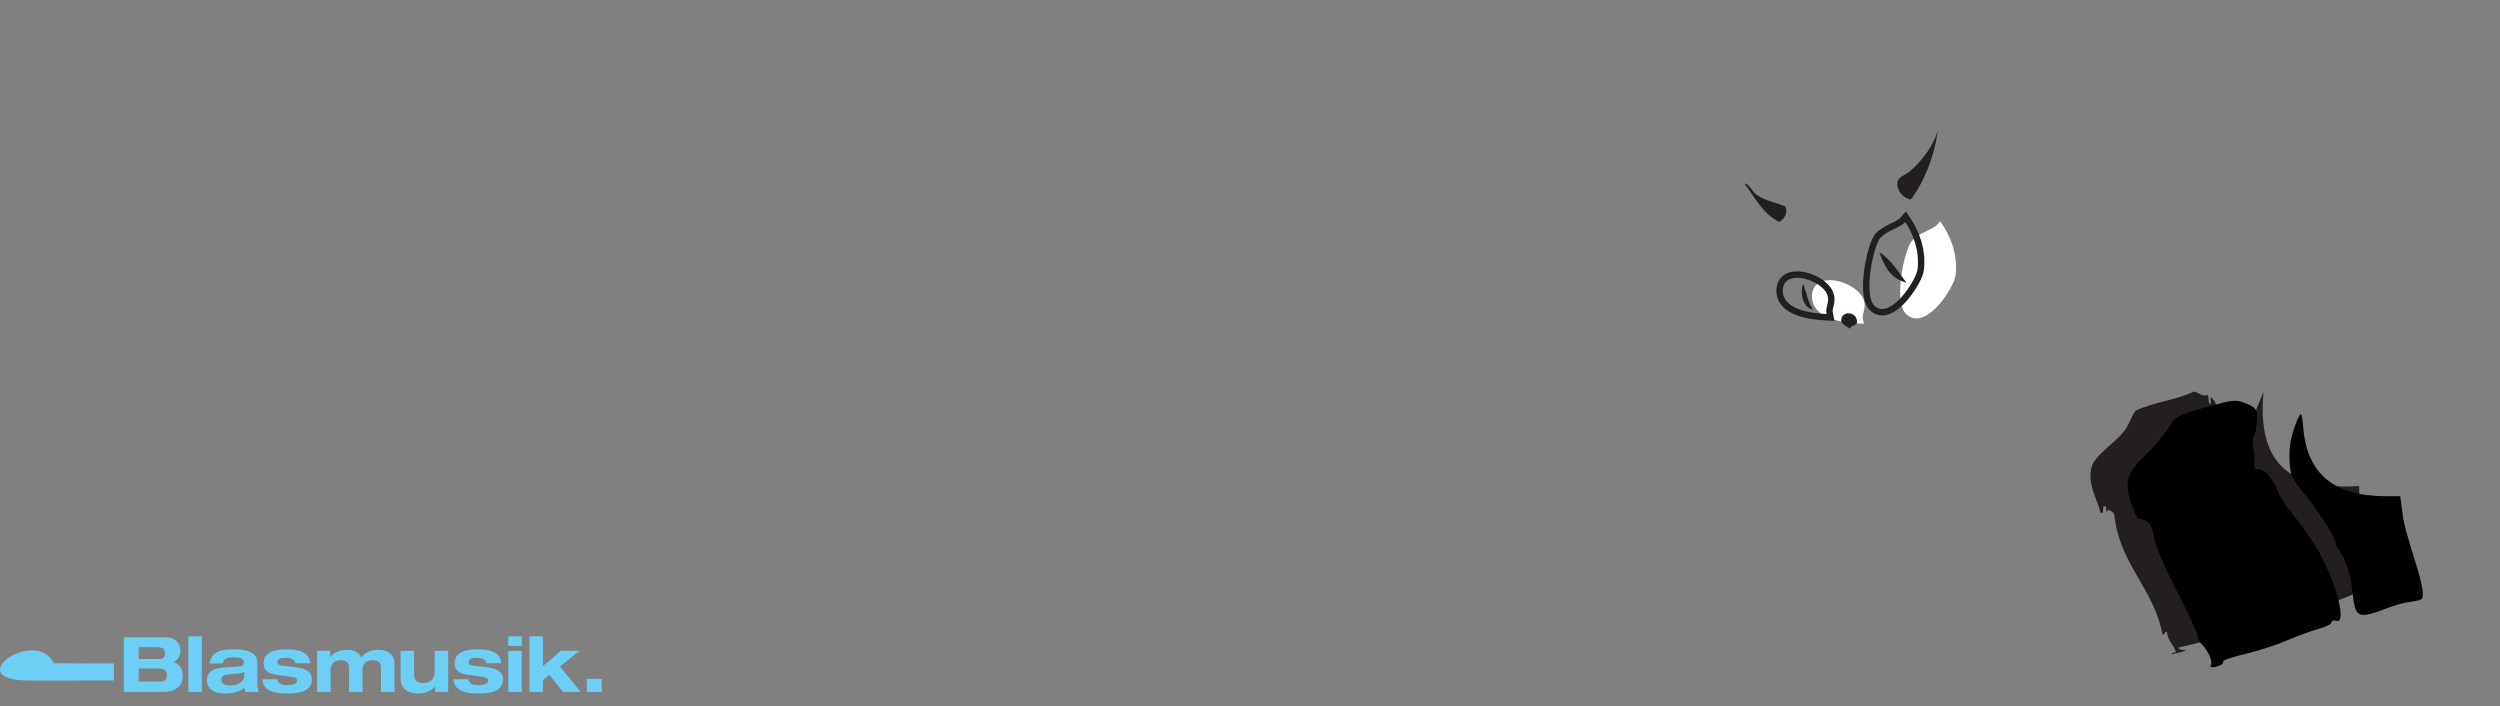 <?xml version="1.0" encoding="UTF-8" standalone="no"?>
<!-- Created with Inkscape (http://www.inkscape.org/) -->

<svg
   xmlns:dc="http://purl.org/dc/elements/1.1/"
   xmlns:cc="http://creativecommons.org/ns#"
   xmlns:rdf="http://www.w3.org/1999/02/22-rdf-syntax-ns#"
   xmlns:svg="http://www.w3.org/2000/svg"
   xmlns="http://www.w3.org/2000/svg"
   xmlns:sodipodi="http://sodipodi.sourceforge.net/DTD/sodipodi-0.dtd"
   xmlns:inkscape="http://www.inkscape.org/namespaces/inkscape"
   width="338.667mm"
   height="95.698mm"
   viewBox="0 0 1200 339.087"
   id="svg2"
   version="1.1"
   inkscape:version="0.91 r13725"
   sodipodi:docname="katze.svg">
  <rect x="0" y="0" width="1200" height="339.087" fill="#808080" stroke="none"/>
  <defs
     id="defs4">
    <mask
       id="un1-1">
      <rect
         id="rect4141"
         y="708.333"
         x="11794.7"
         height="12488.7"
         width="34542.398"
         style="fill:#ffffff" />
    </mask>
  </defs>
  <sodipodi:namedview
     id="base"
     pagecolor="#ffffff"
     bordercolor="#666666"
     borderopacity="1.0"
     inkscape:pageopacity="0.0"
     inkscape:pageshadow="2"
     inkscape:zoom="1.4"
     inkscape:cx="1129.7103"
     inkscape:cy="168.76987"
     inkscape:document-units="px"
     inkscape:current-layer="g4231"
     showgrid="false"
     fit-margin-top="0"
     fit-margin-left="0"
     fit-margin-right="0"
     fit-margin-bottom="0"
     inkscape:window-width="1920"
     inkscape:window-height="1137"
     inkscape:window-x="-8"
     inkscape:window-y="-8"
     inkscape:window-maximized="1" />
  <g
     inkscape:label="Ebene 1"
     inkscape:groupmode="layer"
     id="layer1"
     transform="translate(24474.896,-590.617)">
    <g
       id="g4231"
       transform="translate(-25459.194,-12530.066)">
      <g
         id="g4145"
         mask="url(#un1-1)"
         transform="matrix(0.026,0,0,0.026,958.254,13101.941)">
        <g
           id="g4147"
           style="fill:#6dcff6">
          <path
             id="path4149"
             d="m 46337,12222.5 c 6.942,153.02 -403.587,188.154 -477.091,290.325 -31.438,54.087 41.145,71.195 -20.8,145.162 C 45472,12905.8 44883.1,12932.1 44449.9,13113.8 c -529.8,-45.8 -897.3,33.8 -1368.9,83.2 95.233,-63.8 222.829,-95.238 352.737,-124.363 -1699.42,-7.858 -3876.87,221.446 -5641,20.805 207.567,-186.309 629.192,-159.034 932.917,-249.184 132.646,61.042 239.946,147.542 456.346,124.442 6.933,-121.588 -156.259,55.475 -145.159,-61.95 122.509,56.862 174.75,-60.1 290.325,-83.217 300.034,-59.633 705.467,34.213 974.992,-41.142 C 40514.3,12722.7 40569.3,12514.7 40696,12388 c -153.5,-268.6 -218.7,-568.2 -352.3,-829.4 -205.7,-401.2 -571.8,-656 -871.4,-954.2 23.575,-79.979 48.996,-95.7 20.8,-186.308 81.829,-26.812 50.383,60.096 104.021,61.946 C 39421,10034 39195.4,9637.31 39057.6,9152.81 c -281.5,29.59 -360.1,-180.75 -539,-207.11 -667.6,-98.47 -569.1,860.81 -788.3,1306.5 114.187,32.363 136.842,153.946 103.55,207.113 51.783,3.233 86.45,-10.633 104.021,-41.146 24.966,75.354 -232.075,215.433 -83.213,352.275 -43.921,56.4 -152.562,2.308 -186.312,-20.808 -24.038,120.662 145.166,48.546 145.166,145.166 -345.8,0.463 -534.879,157.18 -725.812,311.13 -202.492,337.479 -344.417,734.591 -560.313,1057.74 32.367,30.05 18.492,106.334 20.809,165.967 6.471,54.554 -43.454,53.629 -82.763,62.412 204.346,108.642 703.167,-13.87 912.588,145.163 -137.767,228.375 -554.296,178.912 -871.434,227.917 35.596,61.483 173.363,20.804 228.375,62.408 -226.529,70.733 -467.845,126.671 -767.42,124.358 36.058,-46.691 110.954,-55.012 124.358,-124.358 -344.413,-40.221 -674.033,57.787 -1016.14,82.754 C 34694.4,13038 34380.5,12915 33956.1,12885.9 c -209.888,-14.338 -7425.95,31.896 -7425.95,31.896 0,0 12.483,-76.284 28.666,-131.296 17.1,-56.4 45.767,-112.8 45.767,-112.8 1262.08,-6.009 2451.59,-12.479 3517.19,-18.488 585.27,-3.241 1133.1,-82.291 1635.62,-9.25 289.867,32.825 483.571,23.579 865.896,-5.546 1364.25,-105.404 2248.63,-17.57 2390.56,-24.041 54.096,-22.192 42.996,-108.642 103.559,-124.359 167.35,-62.412 418.846,-46.229 580.646,-145.162 94.775,-58.25 111.883,-174.75 186.775,-249.179 33.287,-32.825 81.82,7.858 124.358,-20.804 37.442,-24.963 150.246,-215.434 207.112,-290.325 196.013,-255.192 489.575,-551.988 663.859,-787.763 471.087,-637.975 741.075,-1491.39 953.729,-2239.85 -288.013,-420.696 -418.375,-930.15 -725.804,-1348.07 -319.917,-435.025 -1173.79,-261.2 -1783.56,-165.966 -36.525,39.295 -14.804,136.841 -20.346,207.57 -78.125,-32.82 -123.429,-98.004 -207.566,-124.354 -72.121,10.629 -30.521,135.45 -41.613,207.109 -81.362,43.92 -215.891,-210.346 -331.933,-269.521 -104.938,1.387 -171.508,-35.596 -290.321,-20.804 -153.021,-178.45 -388.8,-274.609 -539.05,-456.292 -379.083,256.579 -658.779,613.012 -1098.89,809.029 225.609,-361.521 705.013,-469.7 953.734,-809.029 -486.804,-9.708 -854.334,279.229 -1327.27,352.733 359.667,-234.846 870.05,-319.45 1306.46,-477.091 -367.529,-88.3 -858.487,-54.088 -1264.86,-103.555 350.888,-177.062 980.083,85.063 1348.08,-41.608 -169.2,-164.117 -487.262,-165.504 -767.421,-207.575 -283.854,-42.529 -580.187,-59.175 -809.033,-145.162 C 32665.4,6164.5 33124,6313.82 33603.4,6332.31 l 0,-103.55 c -112.4,-69.81 -278.3,-10.17 -311.2,-186.77 16.646,-93.846 100.787,-120.662 145.167,-186.308 C 33528,4808.57 32848.9,4247.33 32836,3304.7 c 403.1,253.8 459,854.33 1099.3,870.98 2.766,36.983 -25.43,43.917 -20.805,82.75 90.146,-83.217 156.259,60.1 165.967,62.412 88.763,19.88 211.275,-33.75 352.275,20.8 23.575,24.967 59.171,37.45 41.608,103.559 272.288,-77.667 503.442,-200.179 809.025,-290.325 67.95,-42.534 43.921,-177.063 145.167,-186.771 8.779,85.062 -19.417,133.142 -41.612,186.771 110.491,-162.734 372.616,-272.296 373.537,-477.096 252.417,-79.517 487.271,-373.079 746.158,-311.129 -20.808,-27.275 -20.345,-76.279 -41.154,-103.554 213.125,-243.171 355.054,-557.075 476.646,-891.784 81.825,236.238 -48.546,540.434 -41.146,870.975 5.075,247.334 74.429,487.734 41.146,705.013 -24.971,163.654 -119.746,367.991 83.208,477.096 -0.462,75.816 -59.17,93.383 -83.208,145.162 36.513,12.021 122.046,-24.967 124.821,20.804 -40.683,250.104 -3.242,539.967 41.146,767.421 380.466,-90.15 582.958,-357.358 933.379,-477.096 -275.992,242.246 -634.742,402.2 -912.579,643.059 416.071,14.795 783.6,-198.325 1202.9,-249.18 -348.113,204.8 -856.642,249.18 -1202.9,456.292 77.204,167.354 344.416,104.017 559.846,104.017 l 643.058,0 c -351.35,91.075 -816.888,67.496 -1202.9,124.358 -22.192,119.275 35.129,158.571 83.208,207.113 C 37606.9,6146 38183.9,6063.25 38642.9,6104.4 c -434.108,167.35 -1110.91,91.533 -1617.6,186.766 -72.116,86.913 -121.579,196.017 -165.966,311.13 11.091,105.87 102.166,132.683 124.358,227.916 756.808,99.848 996.308,-317.142 1534.908,-435.492 236.2,144.24 511.3,249.18 622.2,518.24 5.087,-79.975 -46.688,-185.846 -20.8,-269.521 154.875,21.267 12.483,168.28 82.754,207.575 97.079,-0.925 39.746,-59.175 41.604,-124.358 94.309,167.813 110.034,46.229 290.329,124.358 -6.475,48.542 -32.829,77.663 -20.808,145.163 53.621,39.296 141.463,-91.538 207.567,0 2.783,91.533 -50.846,-1.85 -104.009,20.8 -20.804,75.358 215.892,110.029 186.767,0 33.746,13.871 62.875,149.325 62.408,20.804 C 40812,7501.01 41970.6,6809.41 42749.1,6436.33 c 285.7,-136.84 493.7,-258.43 809,-290.33 551.533,-441.496 980.541,-1145.58 1223.72,-2011.93 72.117,-258.43 231.609,-616.25 207.113,-850.175 -24.034,-232.538 -262.125,-385.096 -290.334,-601.455 -18.945,-146.083 66.58,-330.541 0,-477.091 -154.4,-340.254 -608.845,-615.325 -788.225,-891.784 -777.12,-454.9 -2281.92,-250.1 -2343.4,746.617 -105.866,0 -250.104,789.15 -227.912,954.192 18.938,141.006 247.338,449.826 373.038,559.856 412.9,360.59 1348.6,601.45 1825.2,290.32 -14.796,-153.025 102.166,-174.288 124.358,-290.325 C 43544.7,3239.52 42847.1,3852.53 42790.7,3304.7 c -14.3,-137.76 100.3,-371.69 207.6,-414.68 172.9,-70.27 288.012,92.463 497.437,165.505 92.471,32.825 161.346,13.866 228.375,62.412 457.675,331.929 -34.212,809.95 -249.175,1078.55 C 42494.8,4421.63 41741.7,4088.3 41359.9,3532.62 c -38.9,-244.56 -215,-351.81 -290.4,-559.85 149.321,-465.537 286.621,-943.554 414.679,-1430.82 423.471,-461.838 1002.27,-877.909 1866.31,-829.83 80.511,127.135 281.111,133.606 435.511,186.768 62.409,-13.404 -19.883,-44.379 0,-82.75 505.8,273.222 835.9,662.942 1141,1182.102 187.2,318.99 441.9,579.26 414.7,1036.94 -80.446,1338.36 -725.35,2644.36 -1431.29,3401.15 2.775,290.787 114.196,800.708 -124.354,912.121 178.913,796.083 304.654,1644.87 1099.35,1825.17 49.463,251.03 -73.045,623.184 -41.608,891.78 16.642,140.079 141.463,380.475 207.575,539.045 116.504,281.538 260.738,838.613 559.85,580.65 168.733,-145.162 325.917,-420.233 477.092,-580.65 -78.592,370.763 -347.65,1009.66 -41.613,1389.67 55.013,68.421 288.942,193.242 290.325,228.38"
             inkscape:connector-curvature="0" />
          <path
             id="path4151"
             d="m 25955.1,12677.4 c 0,0 -37.45,67.033 -49.471,128.983 -12.021,61.488 -13.404,116.5 -13.404,116.5 -1036.94,7.396 -2039.21,15.717 -3173.7,24.042 -335.167,2.771 -478.48,121.583 -1015.21,7.854 -3277.26,24.504 -6709.38,55.013 -9882.16,72.583 -51.775,0.463 -11.554,-77.666 -11.554,-77.666 l 197.862,-220.517 c 1056.83,-3.237 1370.26,-2.775 2496.43,-6.933 317.6,-0.925 776.205,60.1 1333.28,-3.242 903.342,-102.629 1467.35,-2.308 1785.87,-3.233 3151.51,-11.554 5478.28,-24.963 8332.06,-38.371"
             inkscape:connector-curvature="0" />
        </g>
      </g>
      <g
         id="g4175"
         style="fill:#6dcff6"
         transform="matrix(0.026,0,0,0.026,958.254,13101.941)">
        <path
           id="path4177"
           d="m 3563.4,13303.1 404.5,0 c 42.43,0 72.596,-11.779 90.517,-35.358 17.9,-23.558 26.871,-51.383 26.871,-83.45 0,-81.083 -48.575,-121.633 -145.675,-121.633 l -376.213,0 0,240.441 z m 0,-415.821 381.875,0 c 32.042,0 57.279,-8.708 75.667,-26.162 18.383,-17.438 27.579,-45.017 27.579,-82.742 0,-32.041 -9.437,-58.208 -28.287,-78.492 -18.871,-20.27 -56.575,-30.412 -113.146,-30.412 l -343.688,0 0,217.808 z m -274.383,-401.67 758.083,0 c 36.775,0 72.355,4.487 106.784,13.433 34.408,8.975 64.575,23.583 90.521,43.846 25.92,20.287 46.891,46.675 62.937,79.208 16.021,32.525 24.042,71.904 24.042,118.092 0,19.804 -2.609,40.087 -7.779,60.816 -5.192,20.759 -13.213,40.313 -24.042,58.7 -10.85,18.388 -24.75,34.892 -41.721,49.5 -16.975,14.634 -37.262,25.7 -60.821,33.234 l 0,2.833 c 29.217,4.729 55.163,15.092 77.792,31.117 22.629,16.041 41.479,35.354 56.571,57.983 15.075,22.633 26.387,47.629 33.946,74.962 7.537,27.359 11.316,54.234 11.316,80.621 0,33.938 -4.954,68.834 -14.854,104.663 -9.9,35.841 -28.287,68.591 -55.158,98.291 -26.871,29.705 -64.129,54.234 -111.734,73.55 -47.625,19.334 -109.612,28.992 -185.987,28.992 l -719.9,0 0,-1009.85 z"
           inkscape:connector-curvature="0" />
        <rect
           id="rect4179"
           y="12468.6"
           x="4478.47"
           height="1026.82"
           width="248.925"
           style="fill:#6dcff6;fill-rule:evenodd" />
        <path
           id="path4181"
           d="m 5512.34,13126.3 c -23.579,11.312 -47.867,19.091 -72.837,23.337 -24.996,4.238 -49.746,7.309 -74.255,9.192 l -144.262,12.725 c -45.258,3.783 -78.5,12.729 -99.713,26.875 -21.216,14.142 -31.82,38.187 -31.82,72.129 0,33.946 14.141,60.113 42.429,78.496 28.287,18.387 66.475,27.579 114.562,27.579 31.117,0 62.45,-3.754 94.054,-11.312 31.58,-7.534 60.109,-19.096 85.567,-34.65 25.458,-15.563 46.188,-35.117 62.229,-58.696 16.025,-23.559 24.046,-51.379 24.046,-83.446 l 0,-62.229 z m -640.7,-157 c 7.538,-58.45 25.463,-104.879 53.746,-139.309 28.287,-34.408 63.162,-60.575 104.662,-78.495 41.48,-17.905 87.446,-29.459 137.9,-34.655 50.43,-5.17 101.125,-7.779 152.038,-7.779 88.621,0 161.237,6.854 217.812,20.513 56.575,13.675 100.642,32.062 132.242,55.154 31.579,23.117 53.258,50.458 65.058,82.033 11.78,31.6 17.68,64.838 17.68,99.717 l 0,376.212 c 0,33.013 2.587,62.009 7.779,86.988 5.171,24.987 12.021,46.908 20.508,65.762 l -248.925,0 c -10.387,-26.383 -16.046,-53.254 -16.971,-80.616 -21.7,21.696 -46.916,39.379 -75.666,53.037 -28.775,13.675 -59.184,24.746 -91.225,33.234 -32.067,8.483 -64.355,14.366 -96.884,17.679 -32.529,3.291 -62.937,4.954 -91.225,4.954 -49.987,0 -95.471,-4.483 -136.487,-13.438 -41.013,-8.975 -76.371,-23.337 -106.075,-43.137 -29.7,-19.8 -52.817,-45.263 -69.3,-76.375 -16.509,-31.113 -24.754,-68.817 -24.754,-113.15 0,-46.188 9.191,-83.904 27.583,-113.146 18.383,-29.217 42.429,-52.333 72.129,-69.304 29.7,-16.971 63.163,-28.996 100.417,-36.067 37.241,-7.071 75.183,-12.021 113.854,-14.85 l 264.483,-18.387 c 38.654,-2.821 65.284,-9.192 79.913,-19.092 14.608,-9.9 21.921,-29.921 21.921,-60.104 0,-30.175 -14.388,-52.8 -43.138,-67.892 -28.771,-15.075 -79.446,-22.633 -152.042,-22.633 -26.408,0 -49.987,0.954 -70.716,2.829 -20.75,1.904 -38.896,6.613 -54.45,14.146 -15.559,7.558 -29.238,18.871 -41.021,33.946 -11.796,15.091 -21.921,35.841 -30.404,62.225 l -240.442,0 z"
           inkscape:connector-curvature="0" />
        <path
           id="path4183"
           d="m 6119.09,13260.7 c 5.658,33.016 21.921,59.179 48.792,78.495 26.875,19.338 72.354,28.996 136.487,28.996 56.571,0 100.642,-6.833 132.242,-20.512 31.579,-13.65 47.379,-34.163 47.379,-61.525 0,-11.309 -1.658,-20.725 -4.95,-28.288 -3.313,-7.529 -10.142,-14.137 -20.508,-19.796 -10.388,-5.658 -24.75,-10.608 -43.138,-14.85 -18.383,-4.245 -42.671,-8.708 -72.837,-13.437 l -226.296,-31.117 c -39.6,-5.654 -74.959,-13.191 -106.075,-22.629 -31.117,-9.417 -57.284,-22.383 -78.496,-38.892 -21.217,-16.487 -37.258,-37.241 -48.088,-62.233 -10.85,-24.975 -16.266,-55.379 -16.266,-91.225 0,-50.921 11.779,-92.858 35.358,-125.879 23.558,-32.992 54.917,-59.154 94.054,-78.496 39.117,-19.317 83.45,-32.529 132.95,-39.596 49.5,-7.075 100.175,-10.612 152.042,-10.612 87.692,0 159.575,6.854 215.687,20.512 56.088,13.675 100.638,32.063 133.655,55.154 32.995,23.117 56.575,50.213 70.72,81.325 14.142,31.121 23.555,64.134 28.284,99.009 l -274.386,0 c -3.775,-19.8 -11.312,-36.071 -22.629,-48.796 -11.312,-12.729 -24.75,-22.854 -40.308,-30.413 -15.558,-7.533 -32.529,-12.95 -50.917,-16.258 -18.387,-3.296 -36.55,-4.95 -54.45,-4.95 -16.046,0 -33.725,0.704 -53.037,2.117 -19.342,1.416 -37.017,4.729 -53.038,9.904 -16.046,5.192 -29.483,13.212 -40.312,24.037 -10.85,10.854 -16.263,25.7 -16.263,44.559 0,8.483 1.413,16.508 4.242,24.037 2.829,7.563 8.95,14.388 18.387,20.513 9.413,6.146 22.142,11.312 38.188,15.554 16.021,4.25 37.7,7.783 65.058,10.608 l 172.55,18.383 c 63.159,6.613 116.196,16.271 159.113,29.001 42.896,12.725 77.304,28.774 103.25,48.087 25.921,19.337 44.55,41.971 55.862,67.883 11.317,25.946 16.975,55.405 16.975,88.4 0,56.571 -14.141,101.613 -42.429,135.067 -28.287,33.479 -65.062,59.183 -110.317,77.087 -45.262,17.9 -95.712,29.696 -151.337,35.359 -55.646,5.654 -110.321,8.487 -164.063,8.487 -145.216,0 -254.12,-20.995 -326.716,-62.941 -72.617,-41.942 -112.217,-108.659 -118.804,-200.129 l 274.383,0 z"
           inkscape:connector-curvature="0" />
        <path
           id="path4185"
           d="m 8035.52,13040 c 0,-25.455 -4.487,-46.43 -13.437,-62.938 -8.971,-16.487 -20.75,-29.7 -35.359,-39.6 -14.633,-9.904 -31.116,-16.975 -49.504,-21.217 -18.383,-4.245 -36.55,-6.366 -54.45,-6.366 -25.458,0 -49.746,3.537 -72.841,10.608 -23.113,7.071 -43.134,17.925 -60.109,32.533 -16.975,14.63 -30.408,33.017 -40.308,55.159 -9.9,22.166 -14.854,47.866 -14.854,77.079 l 0,410.162 -248.918,0 0,-455.42 c 0,-25.455 -4.483,-46.43 -13.433,-62.938 -8.975,-16.487 -20.755,-29.7 -35.363,-39.6 -14.633,-9.904 -30.891,-16.975 -48.796,-21.217 -17.921,-4.245 -35.358,-6.366 -52.329,-6.366 -26.408,0 -51.158,3.537 -74.254,10.608 -23.113,7.071 -43.379,17.925 -60.817,32.533 -17.458,14.63 -31.116,33.017 -41.016,55.159 -9.9,22.166 -14.85,47.866 -14.85,77.079 l 0,410.162 -248.932,0 0,-758.12 240.45,0 0,110.321 2.825,0 c 11.317,-16.021 26.875,-31.825 46.675,-47.38 19.8,-15.562 43.138,-29.458 70.009,-41.725 26.875,-12.241 56.575,-22.141 89.108,-29.704 32.525,-7.533 67.179,-11.312 103.95,-11.312 73.546,0 130.825,12.975 171.846,38.896 41.016,25.945 70.937,60.591 89.812,103.954 34.867,-45.259 78.009,-80.371 129.413,-105.367 51.379,-24.975 112.437,-37.483 183.15,-37.483 37.708,0 74.721,4.487 111.029,13.437 36.287,8.967 68.596,23.575 96.883,43.846 28.288,20.283 50.921,47.379 67.892,81.321 16.971,33.95 25.454,75.917 25.454,125.879 l 0,513.408 -248.926,0 0,-455.391 z"
           inkscape:connector-curvature="0" />
        <path
           id="path4187"
           d="m 9035.44,13393.6 -2.825,0 c -11.316,16.042 -26.871,31.821 -46.671,47.375 -19.804,15.563 -43.137,29.484 -70.012,41.725 -26.871,12.263 -56.575,22.142 -89.104,29.704 -32.529,7.534 -67.179,11.317 -103.959,11.317 -33.008,0 -68.375,-3.783 -106.075,-11.317 -37.72,-7.562 -72.837,-21.437 -105.366,-41.725 -32.529,-20.262 -59.646,-48.087 -81.325,-83.445 -21.7,-35.359 -32.529,-80.842 -32.529,-136.484 l 0,-513.45 248.926,0 0,438.446 c 0,103.733 56.57,155.579 169.72,155.579 67.892,0 119.98,-18.146 156.288,-54.45 36.283,-36.288 54.45,-89.817 54.45,-160.529 l 0,-379.046 248.925,0 0,758.087 -240.442,0 0,-101.83 z"
           inkscape:connector-curvature="0" />
        <path
           id="path4189"
           d="m 9647.85,13260.7 c 5.654,33.016 21.92,59.179 48.791,78.495 26.875,19.338 72.354,28.996 136.488,28.996 56.575,0 100.641,-6.833 132.237,-20.512 31.584,-13.65 47.384,-34.163 47.384,-61.525 0,-11.309 -1.659,-20.725 -4.95,-28.288 -3.317,-7.529 -10.142,-14.137 -20.505,-19.796 -10.387,-5.658 -24.754,-10.608 -43.141,-14.85 -18.384,-4.245 -42.675,-8.708 -72.838,-13.437 l -226.296,-31.117 c -39.6,-5.654 -74.962,-13.191 -106.075,-22.629 -31.112,-9.417 -57.283,-22.383 -78.495,-38.892 -21.213,-16.487 -37.259,-37.241 -48.088,-62.233 -10.854,-24.975 -16.267,-55.379 -16.267,-91.225 0,-50.921 11.78,-92.858 35.359,-125.879 23.562,-32.992 54.916,-59.154 94.058,-78.496 39.113,-19.317 83.446,-32.529 132.942,-39.596 49.504,-7.075 100.179,-10.612 152.046,-10.612 87.687,0 159.579,6.854 215.687,20.512 56.088,13.675 100.642,32.063 133.654,55.154 32.996,23.117 56.575,50.213 70.721,81.325 14.142,31.121 23.554,64.134 28.288,99.009 l -274.38,0 c -3.779,-19.8 -11.316,-36.071 -22.633,-48.796 -11.313,-12.729 -24.75,-22.854 -40.308,-30.413 -15.559,-7.533 -32.53,-12.95 -50.913,-16.258 -18.387,-3.296 -36.558,-4.95 -54.454,-4.95 -16.046,0 -33.725,0.704 -53.042,2.117 -19.333,1.416 -37.016,4.729 -53.033,9.904 -16.046,5.192 -29.483,13.212 -40.313,24.037 -10.85,10.854 -16.266,25.7 -16.266,44.559 0,8.483 1.416,16.508 4.246,24.037 2.833,7.563 8.95,14.388 18.387,20.513 9.413,6.146 22.146,11.312 38.188,15.554 16.02,4.25 37.7,7.783 65.058,10.608 l 172.546,18.383 c 63.166,6.613 116.204,16.271 159.121,29.001 42.891,12.725 77.304,28.774 103.245,48.087 25.921,19.337 44.555,41.971 55.863,67.883 11.317,25.946 16.979,55.405 16.979,88.4 0,56.571 -14.15,101.613 -42.433,135.067 -28.288,33.479 -65.063,59.183 -110.317,77.087 -45.262,17.9 -95.712,29.696 -151.337,35.359 -55.646,5.654 -110.317,8.487 -164.063,8.487 -145.212,0 -254.121,-20.995 -326.712,-62.941 -72.621,-41.942 -112.221,-108.659 -118.813,-200.129 l 274.388,0 z"
           inkscape:connector-curvature="0" />
        <path
           id="path4191"
           d="m 10384.7,12737.3 248.921,0 -10e-4,758.087 -248.92,0 0,-758.087 z m 0,-268.725 248.921,0 -10e-4,175.379 -248.92,0 0,-175.354 z"
           inkscape:connector-curvature="0" />
        <path
           id="path4193"
           d="m 10775.1,12468.6 248.9,0 0,551.595 329.541,-282.87 346.517,0 -360.658,288.475 383.291,469.566 -329.491,0 -247.5,-315.366 -121.7,97.6 0,217.812 -248.9,0 0,-1026.812 z"
           inkscape:connector-curvature="0" />
        <rect
           id="rect4195"
           y="13255"
           x="11835.8"
           height="240.438"
           width="274.383"
           style="fill:#6dcff6;fill-rule:evenodd" />
      </g>
      <path
         id="path4197"
         d="m 1876.926,13275.992 c -5.811,-0.276 -10.627,-1.145 -14.314,-2.581 -2.57,-1.002 -4.593,-2.294 -6.013,-3.84 -1.723,-1.876 -2.583,-4.123 -2.556,-6.679 0.053,-4.854 3.255,-7.752 8.571,-7.752 6.419,0 15.004,4.423 16.451,10.124 0.532,2.074 0.126,3.7 -0.233,5.135 -0.311,1.246 -0.58,2.323 -0.299,3.726 l 0.393,1.962 -1.999,-0.09 z"
         inkscape:connector-curvature="0"
         style="fill:#ffffff" />
      <g
         id="g4199"
         style="fill:#231f20"
         transform="matrix(0.026,0,0,0.026,958.254,13101.941)">
        <path
           id="path4201"
           d="m 34179.4,5730.95 0,118.112 0,-118.112 c -103.817,0 -193.563,27.466 -259.554,79.412 C 33864.4,5854 33798,5936.6 33796.4,6082.34 c -1.2,112.109 36.534,210.688 112.142,293.017 59.817,65.133 143.692,119.025 249.3,160.179 145.329,56.629 333.608,90.796 559.621,101.542 l 151.087,7.183 -29.662,-148.325 c -8.008,-40.029 -0.163,-71.45 10.704,-114.933 14.483,-57.979 32.517,-130.134 8.713,-223.054 -62.18,-244.388 -409.667,-426.996 -678.921,-426.996 m -0.03,118.112 c 224.966,-0.012 518.529,156.971 564.512,338.104 32.363,126.209 -47.616,197.863 -20.804,331.93 C 34412,6504.3 33910.8,6429.41 33914.5,6083.61 c 1.816,-168.45 118.904,-234.537 264.854,-234.546"
           inkscape:connector-curvature="0" />
        <path
           id="path4203"
           d="m 34287.6,5959.25 c 67.496,153.946 91.537,350.887 186.775,477.096 C 34292.7,6408.61 34227,6161.27 34287.6,5959.25"
           inkscape:connector-curvature="0" />
      </g>
      <path
         id="path4205"
         d="m 1904.161,13273.534 c -1.7,0 -3.244,-0.594 -4.59,-1.764 -1.913,-1.665 -2.982,-4.845 -3.179,-9.455 -0.187,-4.371 0.429,-10.039 1.69,-15.549 0.581,-2.539 2.148,-8.668 4.144,-10.729 2.073,-2.15 4.79,-3.462 7.189,-4.621 1.978,-0.955 3.846,-1.857 4.823,-2.993 l 1.341,-1.559 1.143,1.71 c 2.872,4.298 7.507,13.144 6.285,24.087 -0.306,2.727 -2.976,7.873 -6.348,12.236 -2.493,3.226 -7.431,8.637 -12.496,8.637"
         inkscape:connector-curvature="0"
         style="fill:#ffffff" />
      <g
         id="g4207"
         style="fill:#231f20"
         transform="matrix(0.026,0,0,0.026,958.254,13101.941)">
        <path
           id="path4209"
           d="m 36187,4623.87 -101.4,117.86 c -28.892,33.596 -94.125,65.1 -163.183,98.459 -95.084,45.925 -202.859,97.979 -288.592,186.912 -21.783,22.546 -55.55,65.654 -97.729,178.921 -26.554,71.3 -52.084,159.242 -73.838,254.312 -48.771,213.171 -72.575,433.075 -65.3,603.334 3.584,84.037 14.642,157.575 32.863,218.566 23.366,78.23 59.521,139.055 107.479,180.788 61.092,53.125 134.483,81.179 212.279,81.179 205.813,0 395.825,-189.979 518.988,-349.35 C 36332,6112.76 36392,6019.43 36437.4,5932.05 c 33.375,-64.221 74.871,-156.104 83.079,-229.137 20.117,-179.879 2.396,-362.329 -52.675,-542.346 -43.621,-142.583 -109.025,-279.667 -194.404,-407.442 L 36187,4623.87 Z m -11.833,194.879 c 134.995,202.025 268.141,511.304 227.912,870.975 -19.391,172.596 -370.637,736.363 -653.475,736.363 -47.483,0 -93.008,-15.875 -134.741,-52.155 -224.68,-195.554 -22.655,-1134.03 104.02,-1264.86 136.38,-141.462 362.446,-181.221 456.284,-290.325"
           inkscape:connector-curvature="0" />
        <path
           id="path4211"
           d="m 35698.1,5378.6 c 218.204,134.066 346.729,358.283 497.9,559.846 -283.392,-69.809 -408.213,-297.259 -497.9,-559.846"
           inkscape:connector-curvature="0" />
        <path
           id="path4213"
           d="m 35283.4,6685.06 c -24.967,50.855 -111.875,40.221 -124.359,103.559 -64.266,-32.363 -122.054,-71.196 -165.966,-124.363 -19.88,-234.387 319.45,-195.554 290.325,20.804"
           inkscape:connector-curvature="0" />
        <path
           id="path4215"
           d="m 33956.1,4527.96 c 66.571,134.067 -25.433,238.088 -104.021,290.788 C 33547,4674.51 33404.1,4368 33209.5,4113.28 c 64.725,-21.729 135.455,142.387 227.917,207.571 144.7,101.708 352.733,142.854 518.7,207.112"
           inkscape:connector-curvature="0" />
        <path
           id="path4217"
           d="m 44553.5,9692.33 c -1295.4,89.22 -1888.5,-433.64 -1762.8,-1742.42 -144.6,378.17 -420.2,872.36 -248.7,1389.68 59.637,180.3 282.925,371.229 414.683,559.85 154.871,222.367 278.767,429.938 393.879,601.454 2.775,51.313 3.238,99.855 -20.8,124.359 277.838,226.947 329.238,790.947 352.738,1202.947 -0.921,22.192 9.708,52.7 20.808,20.8 45.767,-134.529 30.975,33.746 103.554,41.608 289.863,-2.775 548.75,-195.091 809.029,-249.179 126.709,-26.429 301.009,44.371 352.309,-124.429 -66.567,-597.296 -409.121,-1097.5 -414.679,-1824.7"
           inkscape:connector-curvature="0" />
        <path
           id="path4219"
           d="m 42542,10023.8 c -297.7,-158.57 -220.1,-692.53 -560.3,-808.57 -55.938,-14.792 14.796,97.546 -41.146,82.754 -120.654,-62.412 -119.271,-270.45 -41.6,-373.079 -20.808,-68.883 -114.658,-65.183 -103.558,-165.962 82.287,-201.105 239.933,-546.442 20.804,-705.013 -12.013,36.521 24.966,121.588 -20.804,124.358 -39.296,-30.05 -2.775,-135.916 -41.609,-165.966 -107.25,40.221 -142.391,-47.617 -248.712,-62.409 -321.309,155.796 -756.334,197.863 -1078.56,352.734 -81.825,110.491 -107.712,242.708 -207.575,373.079 -175.666,230.225 -540.42,442.883 -601.45,663.867 -85.983,314.825 96.159,581.575 165.967,850.17 88.3,19.417 1.383,-136.841 83.213,-124.358 35.604,12.479 -1.846,98.471 41.145,103.554 -7.854,-80.441 111.884,11.096 124.821,41.609 98.471,938.475 722.584,1351.3 891.779,2219.05 67.034,25.888 15.725,-67.033 82.759,-41.608 12.937,166.892 127.121,232.538 165.966,373.542 -38.845,2.771 -69.354,13.404 -83.22,41.604 86.912,-30.975 203.416,-31.896 269.987,-83.213 -65.65,3.238 -125.283,0.925 -145.167,-41.608 328.26,-83.235 607.46,-142.335 912.16,-227.935 396.1,-110.9 681.4,-369.8 1140.9,-393.9 12.021,-36.521 -24.967,-122.046 20.804,-124.821 74.429,-5.083 99.858,38.371 165.967,41.609 -87.838,-873.288 -539.05,-1493.23 -933.384,-1990.67 0,20.804 16.642,24.504 20.8,41.146"
           inkscape:connector-curvature="0" />
        <path
           id="path4221"
           d="m 36776.6,3117.95 c -52.7,459.063 -246.867,956.038 -497.892,1285.66 -167.817,-24.5 -264.9,-196.017 -248.725,-311.13 15.263,-111.412 139.154,-134.529 227.917,-207.108 221.441,-181.221 465.541,-514.079 518.7,-767.421"
           inkscape:connector-curvature="0" />
      </g>
      <path
         id="path4223"
         d="m 1038.949,13439.159 c -11.979,-0.03 -26.706,-0.02 -28.767,-0.106 -8.758,-17.174 -43.338,6.679 -14.813,8.232 2.192,0.119 22.692,0.04 43.58,0.01 l 0,-8.141 z"
         inkscape:connector-curvature="0"
         style="fill:#6dcff6" />
      <path
         style="opacity:1;fill:#000000;fill-opacity:1;stroke:none;stroke-width:1;stroke-miterlimit:4;stroke-dasharray:none;stroke-opacity:1"
         d="m 1061.266,318.918 c 0.942,-1.524 -1.442,-6.694 -4.493,-9.745 -1.054,-1.054 -1.917,-2.883 -1.917,-4.063 0,-1.18 -4.546,-10.938 -10.103,-21.684 -5.842,-11.297 -10.443,-22.121 -10.91,-25.663 -0.559,-4.242 -1.735,-6.623 -3.826,-7.741 -1.66,-0.889 -3.298,-1.346 -3.639,-1.017 -0.341,0.329 -1.818,-2.868 -3.283,-7.106 -3.609,-10.441 -2.397,-14.666 6.757,-23.545 4.152,-4.027 9.152,-9.924 11.111,-13.104 3.377,-5.481 4.299,-5.987 17.79,-9.755 13.415,-3.746 14.528,-3.849 19.451,-1.792 4.646,1.941 5.222,2.752 5.222,7.349 0,2.842 -0.692,6.46 -1.539,8.042 -0.846,1.581 -1.079,3.95 -0.516,5.263 0.562,1.314 0.884,4.476 0.715,7.028 -0.227,3.428 0.206,4.443 1.657,3.886 2.491,-0.956 7.221,4.278 9.723,10.759 1.062,2.75 4.444,7.893 7.518,11.429 3.073,3.536 8.051,10.607 11.062,15.714 9.151,15.524 14.84,36.952 9.239,34.802 -1.179,-0.452 -2.143,-0.135 -2.143,0.704 0,0.839 -2.732,2.252 -6.072,3.139 -3.339,0.887 -10.25,3.412 -15.357,5.611 -5.107,2.199 -14.238,5.144 -20.29,6.545 -6.052,1.401 -10.717,3.012 -10.365,3.58 0.351,0.568 -0.374,1.422 -1.613,1.898 -3.34,1.282 -5.158,1.049 -4.179,-0.535 z"
         id="path4806"
         inkscape:connector-curvature="0"
         transform="translate(984.298,13120.683)" />
      <path
         style="opacity:1;fill:#000000;fill-opacity:1;stroke:none;stroke-width:1;stroke-miterlimit:4;stroke-dasharray:none;stroke-opacity:1"
         d="m 1061.71,317.6 c 0,-1.925 -3.329,-8.036 -4.911,-9.013 -0.421,-0.26 -1.128,-1.825 -1.571,-3.478 -0.444,-1.653 -4.945,-11.525 -10.004,-21.937 -6.008,-12.366 -9.7,-20.896 -10.646,-24.597 -1.754,-6.857 -2.99,-8.889 -5.742,-9.44 -1.152,-0.23 -2.4,-0.787 -2.774,-1.237 -1.339,-1.614 -4.353,-11.819 -4.353,-14.742 0,-4.42 1.797,-7.475 8.598,-14.616 3.372,-3.541 7.971,-8.926 10.219,-11.967 2.248,-3.041 5.038,-6.021 6.199,-6.621 2.399,-1.24 17.892,-5.818 23.039,-6.807 2.582,-0.496 4.232,-0.387 6.786,0.448 6.379,2.085 7.855,5.771 5.494,13.72 -0.862,2.902 -0.975,5.243 -0.536,11.023 0.534,7.022 0.627,7.331 2.152,7.171 2.353,-0.248 6.32,4.111 9.215,10.127 1.364,2.835 4.224,7.379 6.356,10.098 13.571,17.315 23.03,36.483 23.412,47.444 0.128,3.675 0.024,3.945 -1.621,4.177 -0.967,0.136 -2.102,0.719 -2.522,1.294 -0.421,0.575 -5.094,2.611 -10.385,4.525 -5.291,1.913 -12.353,4.487 -15.692,5.719 -3.339,1.232 -9.607,3.195 -13.929,4.361 -4.321,1.167 -8.384,2.28 -9.027,2.474 -0.644,0.194 -2.026,1.146 -3.072,2.116 -2.645,2.451 -4.686,2.347 -4.686,-0.24 z"
         id="path4812"
         inkscape:connector-curvature="0"
         transform="translate(984.298,13120.683)" />
      <path
         style="opacity:1;fill:#000000;fill-opacity:1;stroke:none;stroke-width:1;stroke-miterlimit:4;stroke-dasharray:none;stroke-opacity:1"
         d="m 1131.439,293.83 c -0.905,-1.08 -1.546,-3.485 -1.968,-7.379 -1.142,-10.545 -3.117,-17.296 -6.374,-21.793 -1.156,-1.595 -2.101,-3.716 -2.101,-4.713 0,-2.039 -8.927,-15.736 -15.3,-23.477 -2.228,-2.707 -4.577,-5.921 -5.22,-7.143 -1.814,-3.449 -2.091,-13.765 -0.526,-19.602 1.564,-5.834 3.635,-10.834 4.487,-10.834 0.349,0 0.839,2.662 1.089,5.915 1.738,22.606 14.536,33.37 39.674,33.37 l 6.936,0 0.838,6.631 c 0.823,6.519 1.588,9.467 6.892,26.583 2.857,9.22 3.733,14.426 2.685,15.966 -0.37,0.544 -2.804,1.207 -5.57,1.517 -2.848,0.32 -7.764,1.679 -11.699,3.234 -8.793,3.476 -12.036,3.88 -13.842,1.725 z"
         id="path4814"
         inkscape:connector-curvature="0"
         transform="translate(984.298,13120.683)" />
    </g>
  </g>
</svg>
